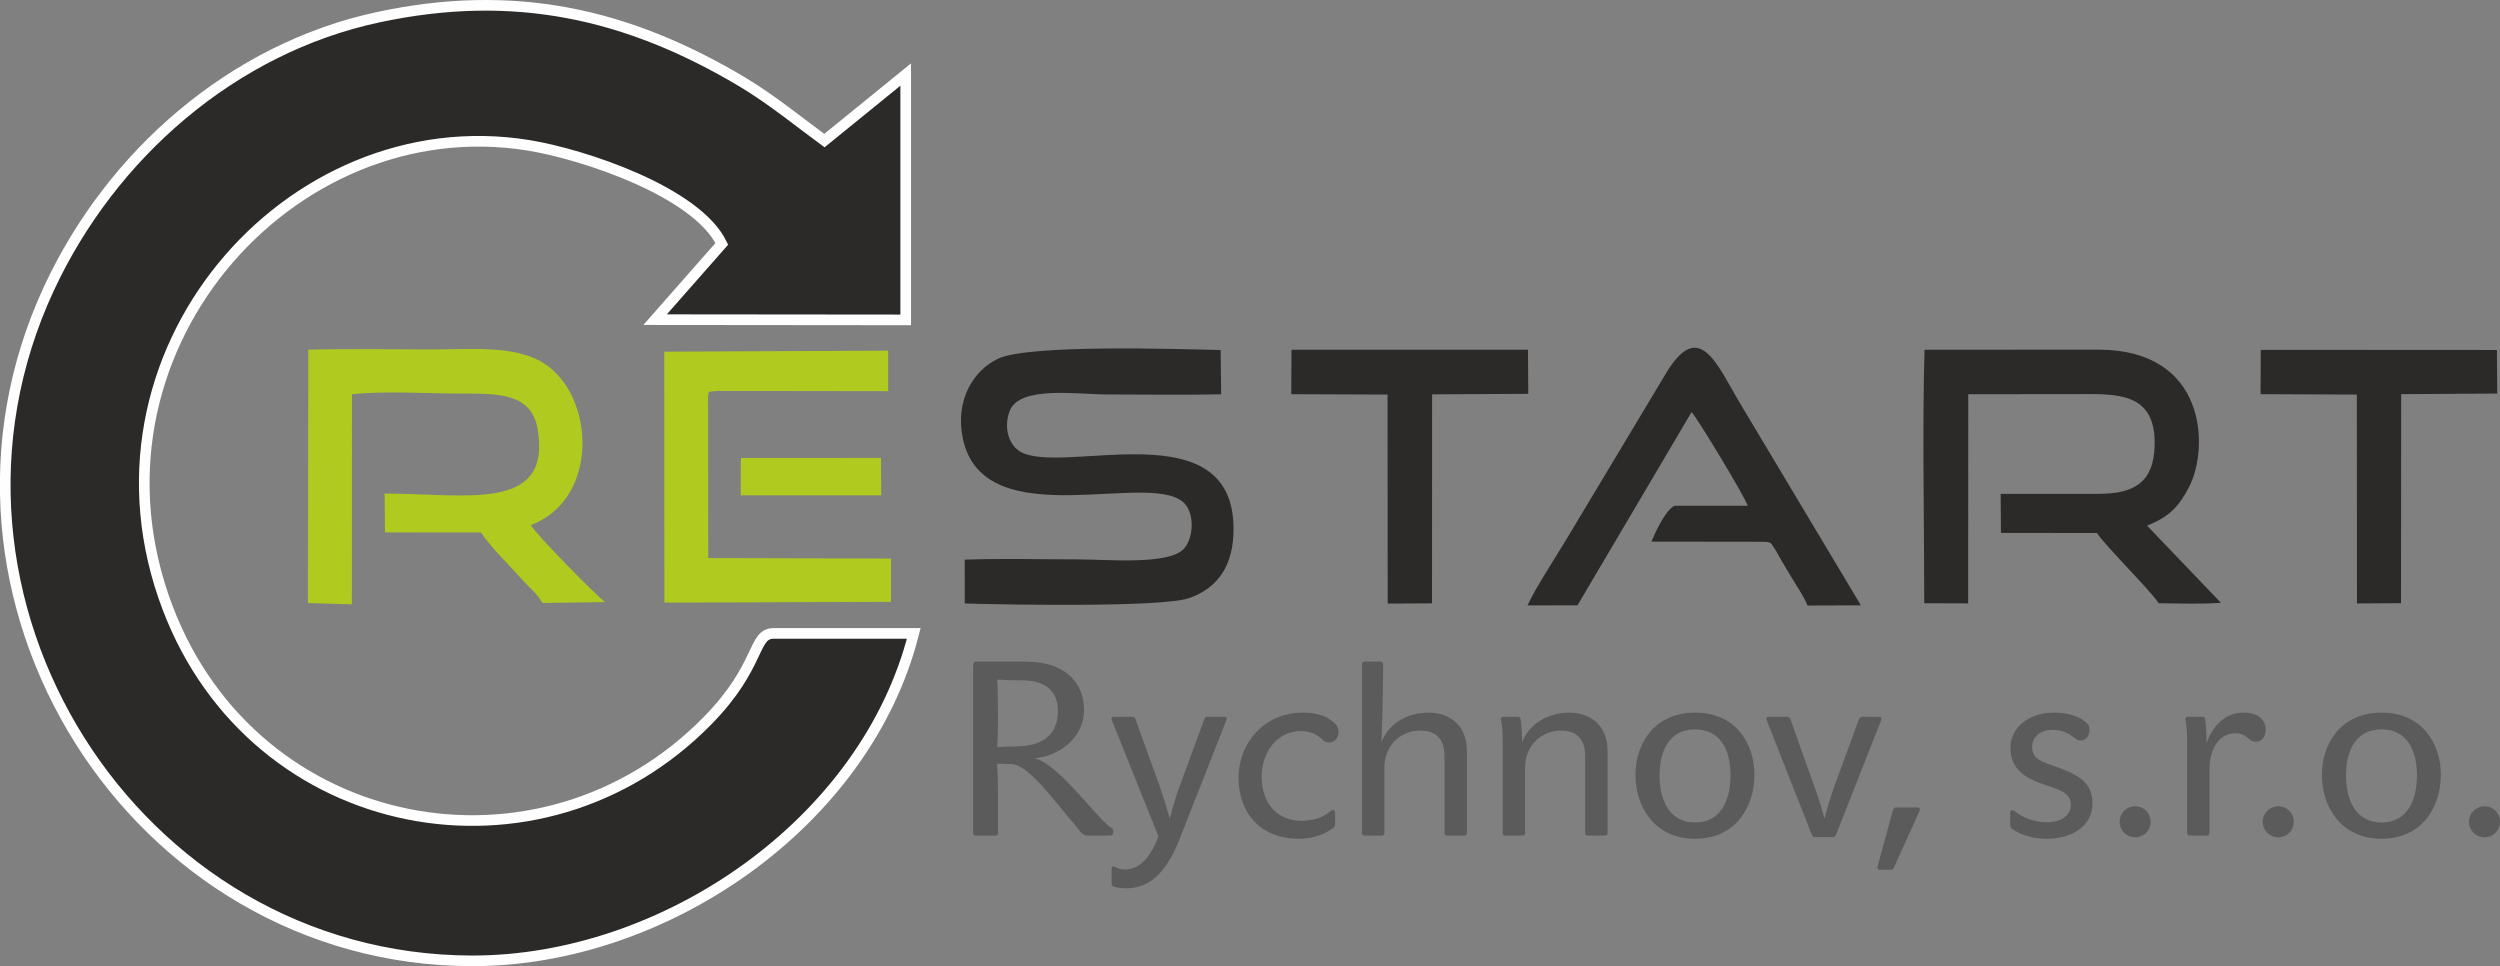 <?xml version="1.0" encoding="UTF-8"?>
<!DOCTYPE svg PUBLIC "-//W3C//DTD SVG 1.1//EN" "http://www.w3.org/Graphics/SVG/1.1/DTD/svg11.dtd">
<!-- Creator: CorelDRAW 2018 (64 bitů Zkušební verze) -->
<svg xmlns="http://www.w3.org/2000/svg" xml:space="preserve" width="176.298mm" height="68.133mm" version="1.1" style="shape-rendering:geometricPrecision; text-rendering:geometricPrecision; image-rendering:optimizeQuality; fill-rule:evenodd; clip-rule:evenodd"
viewBox="0 0 17593.14 6799.12"
 xmlns:xlink="http://www.w3.org/1999/xlink">
 <rect x="0" y="0" width="17593.14" height="6799.12" fill="#808080" stroke="none"/>
 <defs>
  <style type="text/css">
   <![CDATA[
    .str0 {stroke:#FEFEFE;stroke-width:74.84;stroke-miterlimit:22.926}
    .fil0 {fill:#2B2A29}
    .fil1 {fill:#B0CA1F}
    .fil2 {fill:#5B5B5B;fill-rule:nonzero}
   ]]>
  </style>
 </defs>
 <g id="Vrstva_x0020_1">
  <g id="_1639911479136">
   <path class="fil0" d="M6789.38 4246.8c277.99,8.45 1388.39,28.94 1578.71,-37.8 198.16,-69.49 313.57,-224.41 312.78,-489.27 -2.4,-834.56 -1185.2,-378.09 -1492.65,-536.75 -84.99,-43.85 -129.01,-164.48 -83.5,-289.4 66.44,-182.22 477.98,-117.71 689.17,-117.71 263.62,0 531.45,4.64 799.7,-0.83l-3.68 -311.73c-317.44,-7.56 -1348.11,-40.72 -1565.45,60.51 -171.1,79.7 -305.1,289.59 -249.04,560.16 147.83,713.55 1375.62,196.55 1572.48,473.65 61.8,87 44,240.43 -18.12,305.89 -108.26,114.07 -541.99,73.05 -740.49,73.05 -263.37,-0.02 -538.28,-7.48 -800.21,1.73l0.31 308.5z"/>
   <path class="fil0" d="M13851.15 2774.2l763.19 -0.78c273.78,-0.23 559.93,-21.27 548.3,364.86 -7.68,255.11 -142.29,337.05 -394.85,337.03l-688.67 0.06 2.13 275.09 675.12 0.28c75.64,108.61 372.6,399.11 435.08,494.59 131.09,0.85 316.6,6.99 437.56,-3.6l-519.93 -543.16c156.62,-60.45 226.73,-135.23 299.27,-278.78 136.46,-269.99 122.54,-958.33 -640.54,-959.09l-1224.28 0.46c-16.02,513.03 -2.35,1247.65 -2.02,1783.99l308.93 0.98 0.62 -1227.55 0.11 -244.37z"/>
   <path class="fil1" d="M2168.01 3530.88l-1.19 713.08 309.45 9.03 0.83 -1478.24c213.19,-25.48 554.23,-4.88 781.22,-4.88 250.56,0 482.52,-2.07 525.12,250.07 99.48,588.9 -502.55,453.52 -1076.85,453.52l2.55 273.2 675.23 0.66c32.3,46.81 64.6,83.84 103.87,130.68l229.71 247.21c44.65,40.68 70.14,70.63 100.8,118.12l438.96 -6.37c-67.72,-51.43 -488.37,-479.3 -522.16,-541.51 485.31,-183.43 454.01,-913.45 87.69,-1141.6 -203.98,-127.03 -521.43,-94.59 -786.61,-94.59 -285.23,0 -577.98,-5.97 -867.24,1.47l-1.4 1070.14z"/>
   <path class="fil0" d="M11904.14 2899.67c42.71,46.55 375.68,595.84 395.05,659.62l-515.33 0.13c-63.75,29.61 -136.55,189.57 -162.72,252.12l776.54 1.04c75.51,0 62.02,8.99 92.04,50.48 14.75,20.43 20.54,35.77 30.93,53.96 27.42,47.95 44.11,74.84 69.63,118.05 40.94,69.41 102.11,158.33 130.12,226.25l375.27 -1.41 -841.28 -1406.12c-171.84,-285.63 -293.41,-623.4 -532.76,-222.78l-703.28 1172.15c-85.32,142.44 -200.85,314.28 -269.12,457.46l352.12 -1 802.81 -1359.97z"/>
   <path class="fil1" d="M4982.55 2780.24c20.67,-26.22 -28.97,-19.9 64.69,-29.17l1203.02 1.74 -0.02 -285.11 -1575.78 7.16 1.09 1766.01 1594.62 -5.6 0.32 -304.73 -1286.48 -3.12 -1.46 -1147.18z"/>
   <polygon class="fil0" points="9087.08,2774 9764.58,2776.67 9765.58,4247.53 10077.41,4245.92 10078.13,2775.08 10754.96,2771.42 10752.64,2461.3 9088.61,2461.04 "/>
   <polygon class="fil0" points="15908.05,2773.8 16585.65,2776.77 16586.63,4246.66 16896.57,4244.66 16897.7,2773.76 17573.82,2769.66 17571.29,2462.88 15909.55,2461.9 "/>
   <polygon class="fil1" points="5212.75,3485.63 6201.79,3485.85 6199.46,3222.72 5214.16,3223.11 5212.67,3306.91 "/>
   <path class="fil2" d="M7115.35 5377.33c123.1,0 305.16,261.81 459.48,440.4 38.14,52.02 55.48,62.42 78.02,62.42l159.52 0c13.87,0 22.54,-10.4 22.54,-27.74 0,-12.13 -1.74,-20.81 -10.4,-24.27 -36.41,-19.08 -105.77,-98.83 -202.87,-206.34 -124.84,-142.17 -253.14,-267.01 -341.58,-286.08 178.6,-13.87 348.51,-149.12 348.51,-338.1 0,-189 -126.58,-341.58 -410.93,-341.58l-353.7 0c-6.94,0 -15.61,10.41 -15.61,22.54l0 1185.97c0,6.94 6.94,15.61 15.61,15.61l143.91 0c6.94,0 15.61,-8.67 15.61,-15.61l0 -256.61c0,-81.49 -1.74,-159.52 -6.94,-234.07 31.2,1.74 79.75,3.47 98.82,3.47zm81.49 -589.52c168.19,0 247.95,83.23 247.95,215 0,154.32 -91.9,249.68 -298.23,249.68 -48.55,0 -97.1,3.46 -128.31,5.2 3.47,-69.36 5.21,-140.45 5.21,-211.53 0,-69.36 -1.74,-199.39 -5.21,-263.55 58.96,3.46 116.17,5.2 178.59,5.2z"/>
   <path id="1" class="fil2" d="M7923.34 6251.19c152.58,0 275.69,-88.43 377.99,-346.78l329.43 -837.45c5.2,-13.87 0,-22.54 -12.13,-22.54l-121.38 0c-12.13,0 -19.07,5.2 -22.53,17.33l-166.45 452.55c-29.48,79.75 -52.02,152.58 -76.29,247.94 -24.28,-91.9 -50.29,-164.72 -78.03,-249.68l-162.98 -450.81c-3.47,-10.4 -10.41,-17.33 -22.54,-17.33l-133.51 0c-10.4,0 -17.33,8.67 -10.4,24.27l327.7 816.66c-69.36,185.52 -159.52,234.07 -235.81,234.07 -27.74,0 -48.55,-6.94 -65.88,-17.33 -5.2,-3.47 -8.67,-5.2 -13.87,-5.2 -8.67,0 -13.87,5.2 -13.87,17.33l0 97.1c0,15.61 3.46,22.54 10.4,26.01 19.08,8.67 52.02,13.87 90.16,13.87z"/>
   <path id="2" class="fil2" d="M9355.52 5224.75c36.41,0 64.16,-32.94 64.16,-72.83 0,-29.47 -12.13,-53.75 -41.61,-74.55 -41.61,-34.68 -105.77,-62.42 -208.07,-62.42 -280.88,0 -454.27,221.94 -454.27,457.74 0,256.61 164.72,430 421.33,430 104.03,0 187.26,-31.21 246.21,-78.03 8.67,-6.94 12.13,-15.61 12.13,-29.48l0 -74.55c0,-10.4 -5.2,-20.81 -15.6,-20.81 -6.94,0 -12.14,5.2 -19.08,10.41 -53.75,45.08 -121.37,65.88 -202.86,65.88 -156.05,0 -279.16,-107.5 -279.16,-312.1 0,-161.24 100.57,-319.03 277.42,-319.03 64.16,0 107.5,22.54 136.97,48.55 22.54,20.81 34.68,31.21 62.42,31.21l0 0z"/>
   <path id="3" class="fil2" d="M9721.36 5223.01c6.94,-136.97 12.14,-412.66 12.14,-549.63 0,-8.67 -8.67,-17.34 -15.61,-17.34l-117.9 0c-8.67,0 -15.61,8.67 -15.61,17.34l0 1191.16c0,6.94 6.94,15.61 15.61,15.61l126.58 0c6.94,0 15.6,-8.67 15.6,-15.61l0 -459.47c0,-169.93 123.11,-263.55 251.42,-263.55 107.5,0 171.65,53.75 171.65,178.59l0 544.43c0,6.94 6.94,15.61 15.61,15.61l126.58 0c6.94,0 15.6,-8.67 15.6,-15.61l0 -580.85c0,-178.59 -121.37,-268.75 -270.49,-268.75 -157.78,0 -284.35,84.96 -331.17,208.07z"/>
   <path id="4" class="fil2" d="M10711.41 5223.01c0,-55.48 -5.2,-126.58 -10.4,-162.98 -1.74,-6.94 -6.94,-15.61 -15.61,-15.61l-109.23 0c-6.94,0 -13.87,8.67 -13.87,15.61 0,12.13 12.13,48.55 12.13,138.71l0 665.8c0,6.94 6.94,15.61 15.61,15.61l126.57 0c6.94,0 15.61,-8.67 15.61,-15.61l0 -459.47c0,-168.19 123.1,-263.55 253.14,-263.55 104.03,0 169.93,53.75 169.93,180.32l0 542.7c0,6.94 6.94,15.61 15.61,15.61l126.57 0c6.94,0 15.61,-8.67 15.61,-15.61l0 -579.11c0,-178.59 -119.64,-270.49 -268.75,-270.49 -159.52,0 -286.09,86.7 -332.91,208.07z"/>
   <path id="5" class="fil2" d="M11928.59 5014.94c-284.36,0 -419.59,216.74 -419.59,438.67 0,223.66 135.24,449.07 419.59,449.07 286.09,0 417.87,-225.41 417.87,-449.07 0,-221.94 -131.78,-438.67 -417.87,-438.67zm0 773.31c-175.11,0 -249.68,-149.11 -249.68,-331.17 0,-180.32 72.83,-324.23 249.68,-324.23 175.12,0 249.68,140.45 249.68,324.23 0,180.32 -72.82,331.17 -249.68,331.17z"/>
   <path id="6" class="fil2" d="M12920.36 5874.95l317.3 -804.52c6.94,-19.07 -1.73,-26.01 -12.13,-26.01l-121.37 0c-12.14,0 -17.34,6.94 -22.54,17.33l-166.45 454.28c-36.41,100.56 -55.48,168.18 -76.29,246.21 -19.07,-78.03 -41.61,-145.65 -78.03,-247.94l-161.24 -452.55c-5.21,-10.4 -10.41,-17.33 -22.54,-17.33l-133.51 0c-8.67,0 -17.33,6.94 -10.4,24.27l317.3 806.26c3.46,10.4 10.4,15.6 17.33,15.6l133.51 0c6.94,0 15.61,-5.2 19.07,-15.6z"/>
   <path id="7" class="fil2" d="M13509.88 5703.3c5.2,-10.41 -5.2,-20.81 -13.87,-20.81l-156.05 0c-8.66,0 -15.6,10.4 -19.07,19.07l-109.23 400.52c-1.74,8.67 3.46,19.07 15.61,19.07l81.49 0c6.94,0 17.33,-10.4 20.81,-19.07l180.32 -398.79z"/>
   <path id="8" class="fil2" d="M14404.56 5902.69c190.72,0 320.76,-100.57 320.76,-247.94 0,-143.92 -91.89,-201.13 -260.08,-260.09 -91.9,-32.94 -164.72,-50.28 -164.72,-138.71 0,-62.42 46.81,-119.63 147.38,-119.63 53.75,0 102.3,17.33 149.11,55.48 17.33,13.87 27.74,19.07 48.55,19.07 29.48,0 58.95,-29.48 58.95,-72.83 0,-24.27 -6.94,-39.88 -29.47,-58.95 -41.61,-34.68 -117.9,-64.16 -218.47,-64.16 -192.46,0 -308.63,116.17 -308.63,246.22 0,154.31 109.23,216.73 223.67,254.88 119.63,41.61 201.12,58.95 201.12,149.11 0,67.62 -58.95,121.38 -169.92,121.38 -84.96,0 -166.45,-31.21 -220.2,-74.56 -6.94,-6.94 -13.87,-10.4 -24.28,-10.4 -8.66,0 -12.13,8.67 -12.13,22.54l0 79.75c0,10.41 3.47,20.81 13.87,29.48 53.75,38.14 135.25,69.36 244.48,69.36z"/>
   <path id="9" class="fil2" d="M15025.29 5673.82c-60.68,0 -109.23,48.55 -109.23,109.23 0,60.68 48.55,109.23 109.23,109.23 62.42,0 109.23,-48.55 109.23,-109.23 0,-60.68 -46.81,-109.23 -109.23,-109.23z"/>
   <path id="10" class="fil2" d="M15874.87 5219.55c43.35,0 69.36,-36.41 69.36,-86.7 0,-62.42 -46.81,-117.9 -156.04,-117.9 -126.58,0 -218.46,90.16 -260.08,216.74 0,-62.42 -3.47,-126.58 -10.41,-171.65 -1.74,-6.94 -6.94,-15.61 -15.61,-15.61l-109.23 0c-6.94,0 -13.87,8.67 -13.87,15.61 0,12.13 12.13,48.55 12.13,138.71l0 665.8c0,6.94 6.94,15.61 15.61,15.61l126.58 0c6.94,0 15.61,-8.67 15.61,-15.61l0 -454.27c0,-131.78 62.42,-249.68 180.31,-249.68 91.9,0 86.7,58.96 145.65,58.96l0 0z"/>
   <path id="11" class="fil2" d="M16032.66 5673.82c-60.68,0 -109.23,48.55 -109.23,109.23 0,60.68 48.55,109.23 109.23,109.23 62.42,0 109.23,-48.55 109.23,-109.23 0,-60.68 -46.81,-109.23 -109.23,-109.23z"/>
   <path id="12" class="fil2" d="M16759.15 5014.94c-284.36,0 -419.59,216.74 -419.59,438.67 0,223.66 135.24,449.07 419.59,449.07 286.09,0 417.87,-225.41 417.87,-449.07 0,-221.94 -131.78,-438.67 -417.87,-438.67zm0 773.31c-175.11,0 -249.68,-149.11 -249.68,-331.17 0,-180.32 72.83,-324.23 249.68,-324.23 175.12,0 249.68,140.45 249.68,324.23 0,180.32 -72.82,331.17 -249.68,331.17z"/>
   <path id="13" class="fil2" d="M17483.9 5673.82c-60.68,0 -109.23,48.55 -109.23,109.23 0,60.68 48.55,109.23 109.23,109.23 62.42,0 109.23,-48.55 109.23,-109.23 0,-60.68 -46.81,-109.23 -109.23,-109.23z"/>
   <path class="fil0 str0" d="M5079.6 1715.92l-469.52 533.51 1763.56 1.74 0 -1726.59 -572.13 464.86c-151.42,-110.11 -369.87,-289.05 -581.1,-414.71 -807.31,-480.33 -1604.25,-658.35 -2559.47,-453.56 -1024.93,219.74 -1877.95,968.15 -2314.94,1905.58 -1015.13,2177.64 596.06,4731.96 2976.66,4734.96 1347.67,1.71 2770.05,-966.29 3107.72,-2304.37l-985.11 0.02c-151.89,0 -85.67,225.83 -464.58,612.59 -1175.27,1199.65 -3186.11,822.12 -3800.43,-790.8 -680.03,-1785.4 853.51,-3528.53 2537.41,-3256.81 388.79,62.72 1184.39,327.66 1361.92,693.59z"/>
  </g>
 </g>
</svg>
